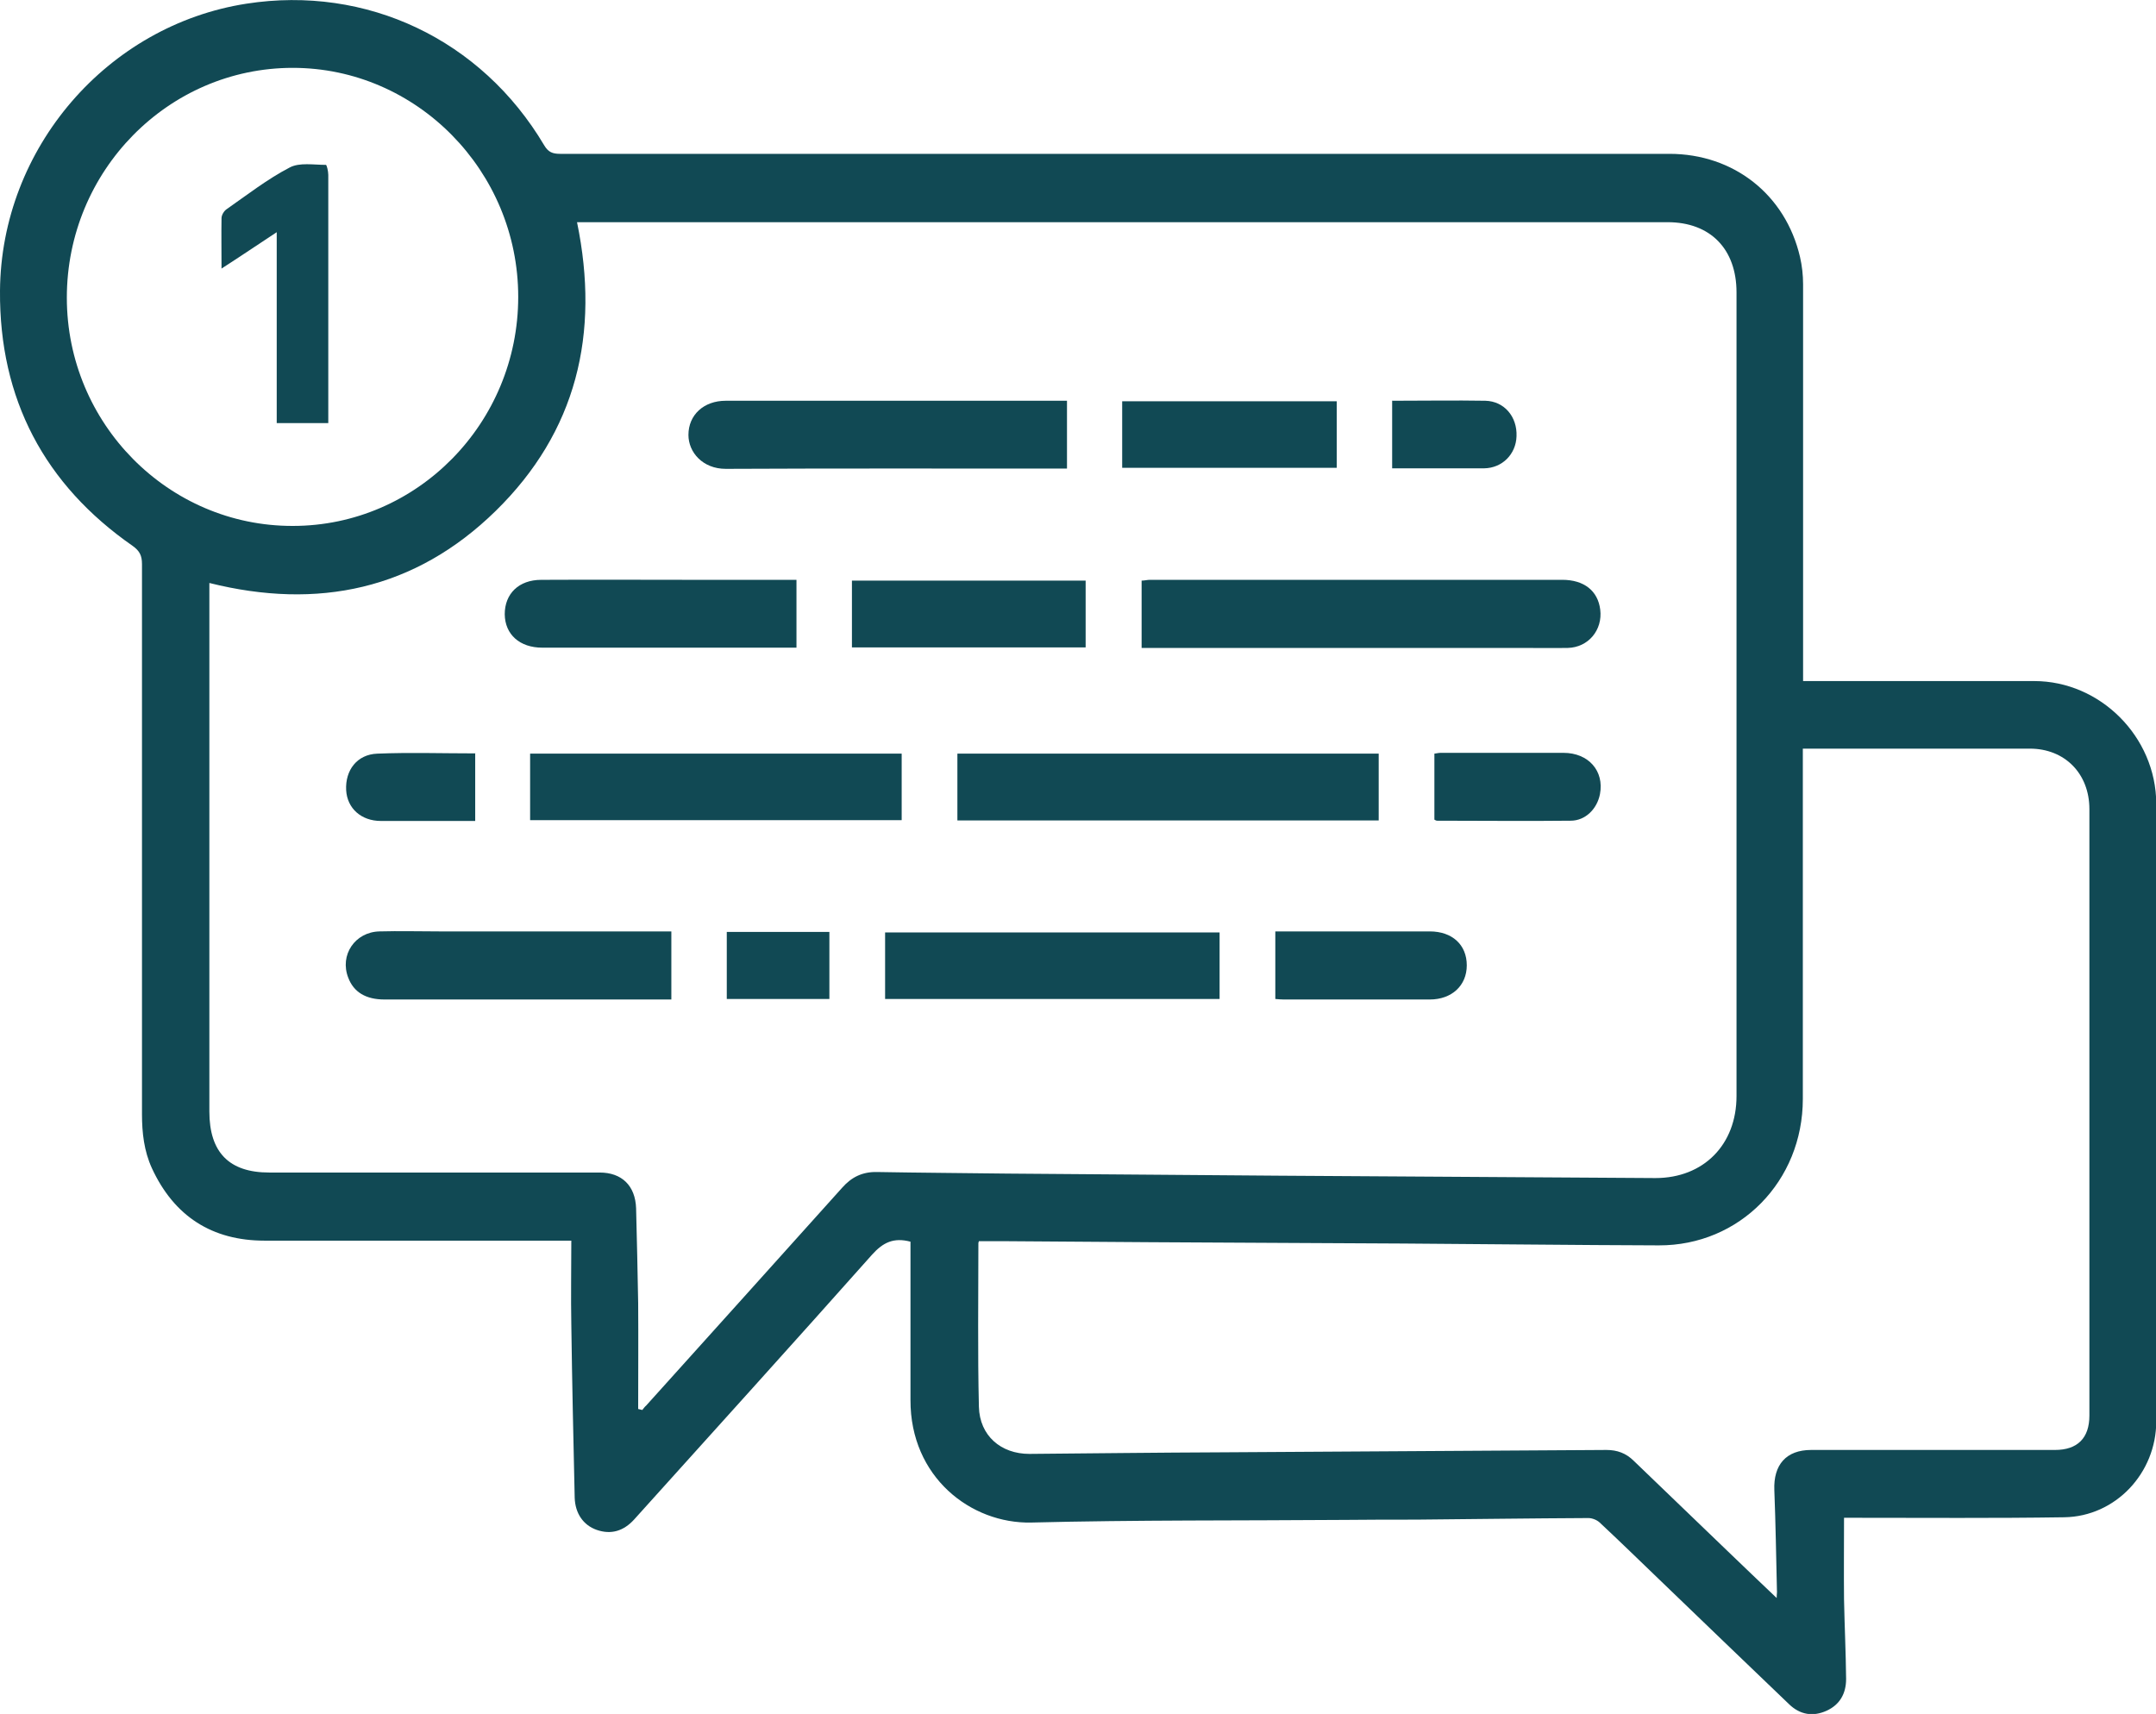 <svg width="83" height="66" viewBox="0 0 83 66" fill="none" xmlns="http://www.w3.org/2000/svg">
<g clip-path="url(#clip0_424_3219)">
<path d="M35.051 47.814C34.403 47.642 33.994 47.845 33.575 48.31C30.533 51.733 27.47 55.115 24.408 58.517C24.009 58.953 23.53 59.105 22.972 58.912C22.453 58.73 22.144 58.274 22.124 57.677C22.074 55.449 22.024 53.221 21.994 50.994C21.974 49.931 21.994 48.877 21.994 47.774H21.396C17.655 47.774 13.925 47.774 10.184 47.774C8.169 47.774 6.703 46.842 5.845 44.979C5.546 44.321 5.466 43.622 5.466 42.903C5.466 35.846 5.466 28.778 5.466 21.72C5.466 21.396 5.376 21.214 5.107 21.021C1.716 18.662 -0.03 15.371 -4.8912e-05 11.199C0.04 5.701 4.139 0.972 9.486 0.142C14.114 -0.577 18.533 1.519 20.947 5.59C21.107 5.863 21.276 5.924 21.565 5.924C35.799 5.924 50.033 5.924 64.267 5.924C66.741 5.924 68.736 7.493 69.295 9.893C69.374 10.237 69.414 10.592 69.414 10.946C69.414 15.877 69.414 20.819 69.414 25.75V26.226H69.853C72.676 26.226 75.489 26.226 78.312 26.226C80.855 26.226 83 28.373 83.01 30.945C83.01 38.873 83.01 46.802 83.01 54.73C83.01 56.725 81.444 58.396 79.469 58.426C76.776 58.467 74.093 58.446 71.399 58.446C71.25 58.446 71.09 58.446 70.99 58.446C70.99 59.52 70.98 60.553 70.99 61.585C71.01 62.608 71.06 63.631 71.07 64.653C71.07 65.21 70.831 65.646 70.312 65.879C69.793 66.112 69.295 66.031 68.876 65.626C67.19 64.016 65.514 62.395 63.838 60.785C63.09 60.066 62.342 59.337 61.584 58.629C61.474 58.527 61.295 58.456 61.145 58.456C58.931 58.467 56.726 58.497 54.512 58.517C53.604 58.517 52.707 58.517 51.799 58.527C47.769 58.558 43.729 58.527 39.7 58.629C37.375 58.679 35.041 56.877 35.051 53.91C35.051 52.017 35.051 50.133 35.051 48.239C35.051 48.098 35.051 47.956 35.051 47.814ZM24.558 54.254C24.618 54.264 24.668 54.285 24.727 54.295C24.777 54.234 24.817 54.173 24.877 54.123C27.391 51.328 29.914 48.533 32.428 45.728C32.787 45.323 33.206 45.121 33.755 45.131C35.43 45.161 37.116 45.171 38.792 45.192C42.283 45.222 45.774 45.242 49.265 45.273C54.083 45.303 58.911 45.333 63.729 45.364C65.584 45.364 66.851 44.078 66.851 42.205C66.851 31.886 66.851 21.568 66.851 11.26C66.851 9.589 65.843 8.556 64.198 8.556C50.353 8.556 36.508 8.556 22.653 8.556H22.214C23.102 12.86 22.194 16.627 19.082 19.675C15.979 22.712 12.229 23.492 8.06 22.449V22.915C8.06 29.547 8.06 36.17 8.06 42.802C8.06 44.371 8.818 45.151 10.364 45.151C14.603 45.151 18.842 45.151 23.082 45.151C23.939 45.151 24.458 45.657 24.488 46.528C24.518 47.743 24.548 48.969 24.568 50.184C24.578 51.541 24.568 52.907 24.568 54.264L24.558 54.254ZM69.404 28.828V29.325C69.404 33.658 69.404 37.982 69.404 42.316C69.404 45.485 66.971 47.966 63.858 47.956C60.577 47.946 57.295 47.905 54.013 47.885C50.772 47.865 47.53 47.855 44.278 47.834C42.383 47.824 40.477 47.804 38.582 47.794C38.273 47.794 37.974 47.794 37.685 47.794C37.665 47.855 37.665 47.865 37.665 47.875C37.665 49.971 37.635 52.077 37.685 54.173C37.715 55.287 38.532 55.986 39.63 55.986C42.093 55.965 44.567 55.935 47.031 55.925C51.968 55.895 56.906 55.864 61.843 55.834C62.252 55.834 62.592 55.955 62.891 56.249C64.098 57.413 65.315 58.578 66.522 59.742C67.13 60.32 67.729 60.907 68.397 61.535C68.397 61.383 68.417 61.312 68.407 61.241C68.377 59.955 68.357 58.669 68.307 57.383C68.267 56.401 68.766 55.834 69.724 55.834C72.856 55.834 75.978 55.834 79.11 55.834C79.978 55.834 80.436 55.378 80.436 54.507C80.436 46.721 80.436 38.944 80.436 31.157C80.436 29.79 79.489 28.828 78.142 28.828C75.389 28.828 72.636 28.828 69.883 28.828H69.424H69.404ZM19.95 11.432C19.95 6.582 16.039 2.613 11.271 2.613C6.474 2.613 2.573 6.582 2.573 11.463C2.573 16.313 6.484 20.262 11.271 20.252C16.059 20.252 19.95 16.293 19.95 11.432Z" fill="#114954"/>
<path d="M43.949 24.95V22.358C44.059 22.358 44.168 22.327 44.278 22.327C49.565 22.327 54.851 22.327 60.138 22.327C60.986 22.327 61.514 22.753 61.604 23.472C61.704 24.261 61.145 24.93 60.357 24.95C59.749 24.96 59.14 24.95 58.532 24.95C53.844 24.95 49.146 24.95 44.458 24.95H43.949Z" fill="#114954"/>
<path d="M36.857 31.593V29.02H53.076V31.593H36.857Z" fill="#114954"/>
<path d="M20.408 31.582V29.02H34.712V31.582H20.408Z" fill="#114954"/>
<path d="M41.076 15.432V18.044C40.926 18.044 40.787 18.044 40.657 18.044C36.418 18.044 32.179 18.034 27.939 18.054C27.052 18.054 26.503 17.416 26.503 16.748C26.503 15.978 27.091 15.432 27.939 15.432C32.209 15.432 36.468 15.432 40.737 15.432H41.076Z" fill="#114954"/>
<path d="M46.951 38.468H34.074V35.906H46.951V38.468Z" fill="#114954"/>
<path d="M25.835 38.488H25.456C21.905 38.488 18.354 38.488 14.803 38.488C14.084 38.488 13.616 38.205 13.406 37.648C13.067 36.777 13.665 35.886 14.613 35.866C15.371 35.845 16.139 35.866 16.897 35.866C19.73 35.866 22.553 35.866 25.386 35.866H25.845V38.488H25.835Z" fill="#114954"/>
<path d="M30.662 22.317V24.94H30.224C27.111 24.94 23.999 24.94 20.877 24.94C20.009 24.94 19.441 24.434 19.431 23.654C19.431 22.864 19.97 22.328 20.837 22.328C22.892 22.317 24.947 22.328 27.002 22.328C28.079 22.328 29.146 22.328 30.224 22.328C30.363 22.328 30.503 22.328 30.662 22.328V22.317Z" fill="#114954"/>
<path d="M32.797 24.93V22.358H41.794V24.93H32.797Z" fill="#114954"/>
<path d="M43.201 18.014V15.452H51.46V18.014H43.201Z" fill="#114954"/>
<path d="M49.096 35.866H49.495C51.34 35.866 53.195 35.866 55.041 35.866C55.908 35.866 56.467 36.382 56.467 37.172C56.467 37.952 55.889 38.488 55.041 38.488C53.166 38.488 51.29 38.488 49.415 38.488C49.315 38.488 49.215 38.478 49.096 38.468V35.866Z" fill="#114954"/>
<path d="M55.22 31.562V29.021C55.31 29.011 55.38 28.99 55.46 28.99C57.036 28.99 58.612 28.99 60.188 28.99C61.155 28.99 61.764 29.689 61.594 30.58C61.484 31.147 61.036 31.603 60.467 31.603C58.751 31.623 57.036 31.603 55.31 31.603C55.29 31.603 55.26 31.582 55.22 31.562Z" fill="#114954"/>
<path d="M18.294 29V31.613C18.044 31.613 17.805 31.613 17.566 31.613C16.598 31.613 15.63 31.613 14.663 31.613C13.905 31.613 13.366 31.127 13.326 30.428C13.286 29.659 13.745 29.051 14.523 29.021C15.77 28.97 17.027 29.011 18.304 29.011L18.294 29Z" fill="#114954"/>
<path d="M53.604 15.432C54.821 15.432 56.008 15.412 57.185 15.432C57.913 15.452 58.412 16.049 58.382 16.799C58.362 17.487 57.834 18.024 57.135 18.034C55.968 18.034 54.791 18.034 53.594 18.034V15.422L53.604 15.432Z" fill="#114954"/>
<path d="M27.979 35.886H31.929V38.468H27.979V35.886Z" fill="#114954"/>
<path d="M8.528 10.348C8.528 9.64 8.518 9.022 8.528 8.404C8.528 8.283 8.618 8.131 8.718 8.06C9.516 7.503 10.294 6.896 11.152 6.45C11.531 6.248 12.079 6.349 12.548 6.349C12.578 6.349 12.638 6.592 12.638 6.734C12.638 9.225 12.638 11.716 12.638 14.217C12.638 14.895 12.638 15.584 12.638 16.292H10.653V8.941C9.915 9.427 9.257 9.873 8.518 10.348H8.528Z" fill="#114954"/>
</g>
<defs>
<clipPath id="clip0_424_3219">
<rect width="83" height="66" fill="white"/>
</clipPath>
</defs>
</svg>
